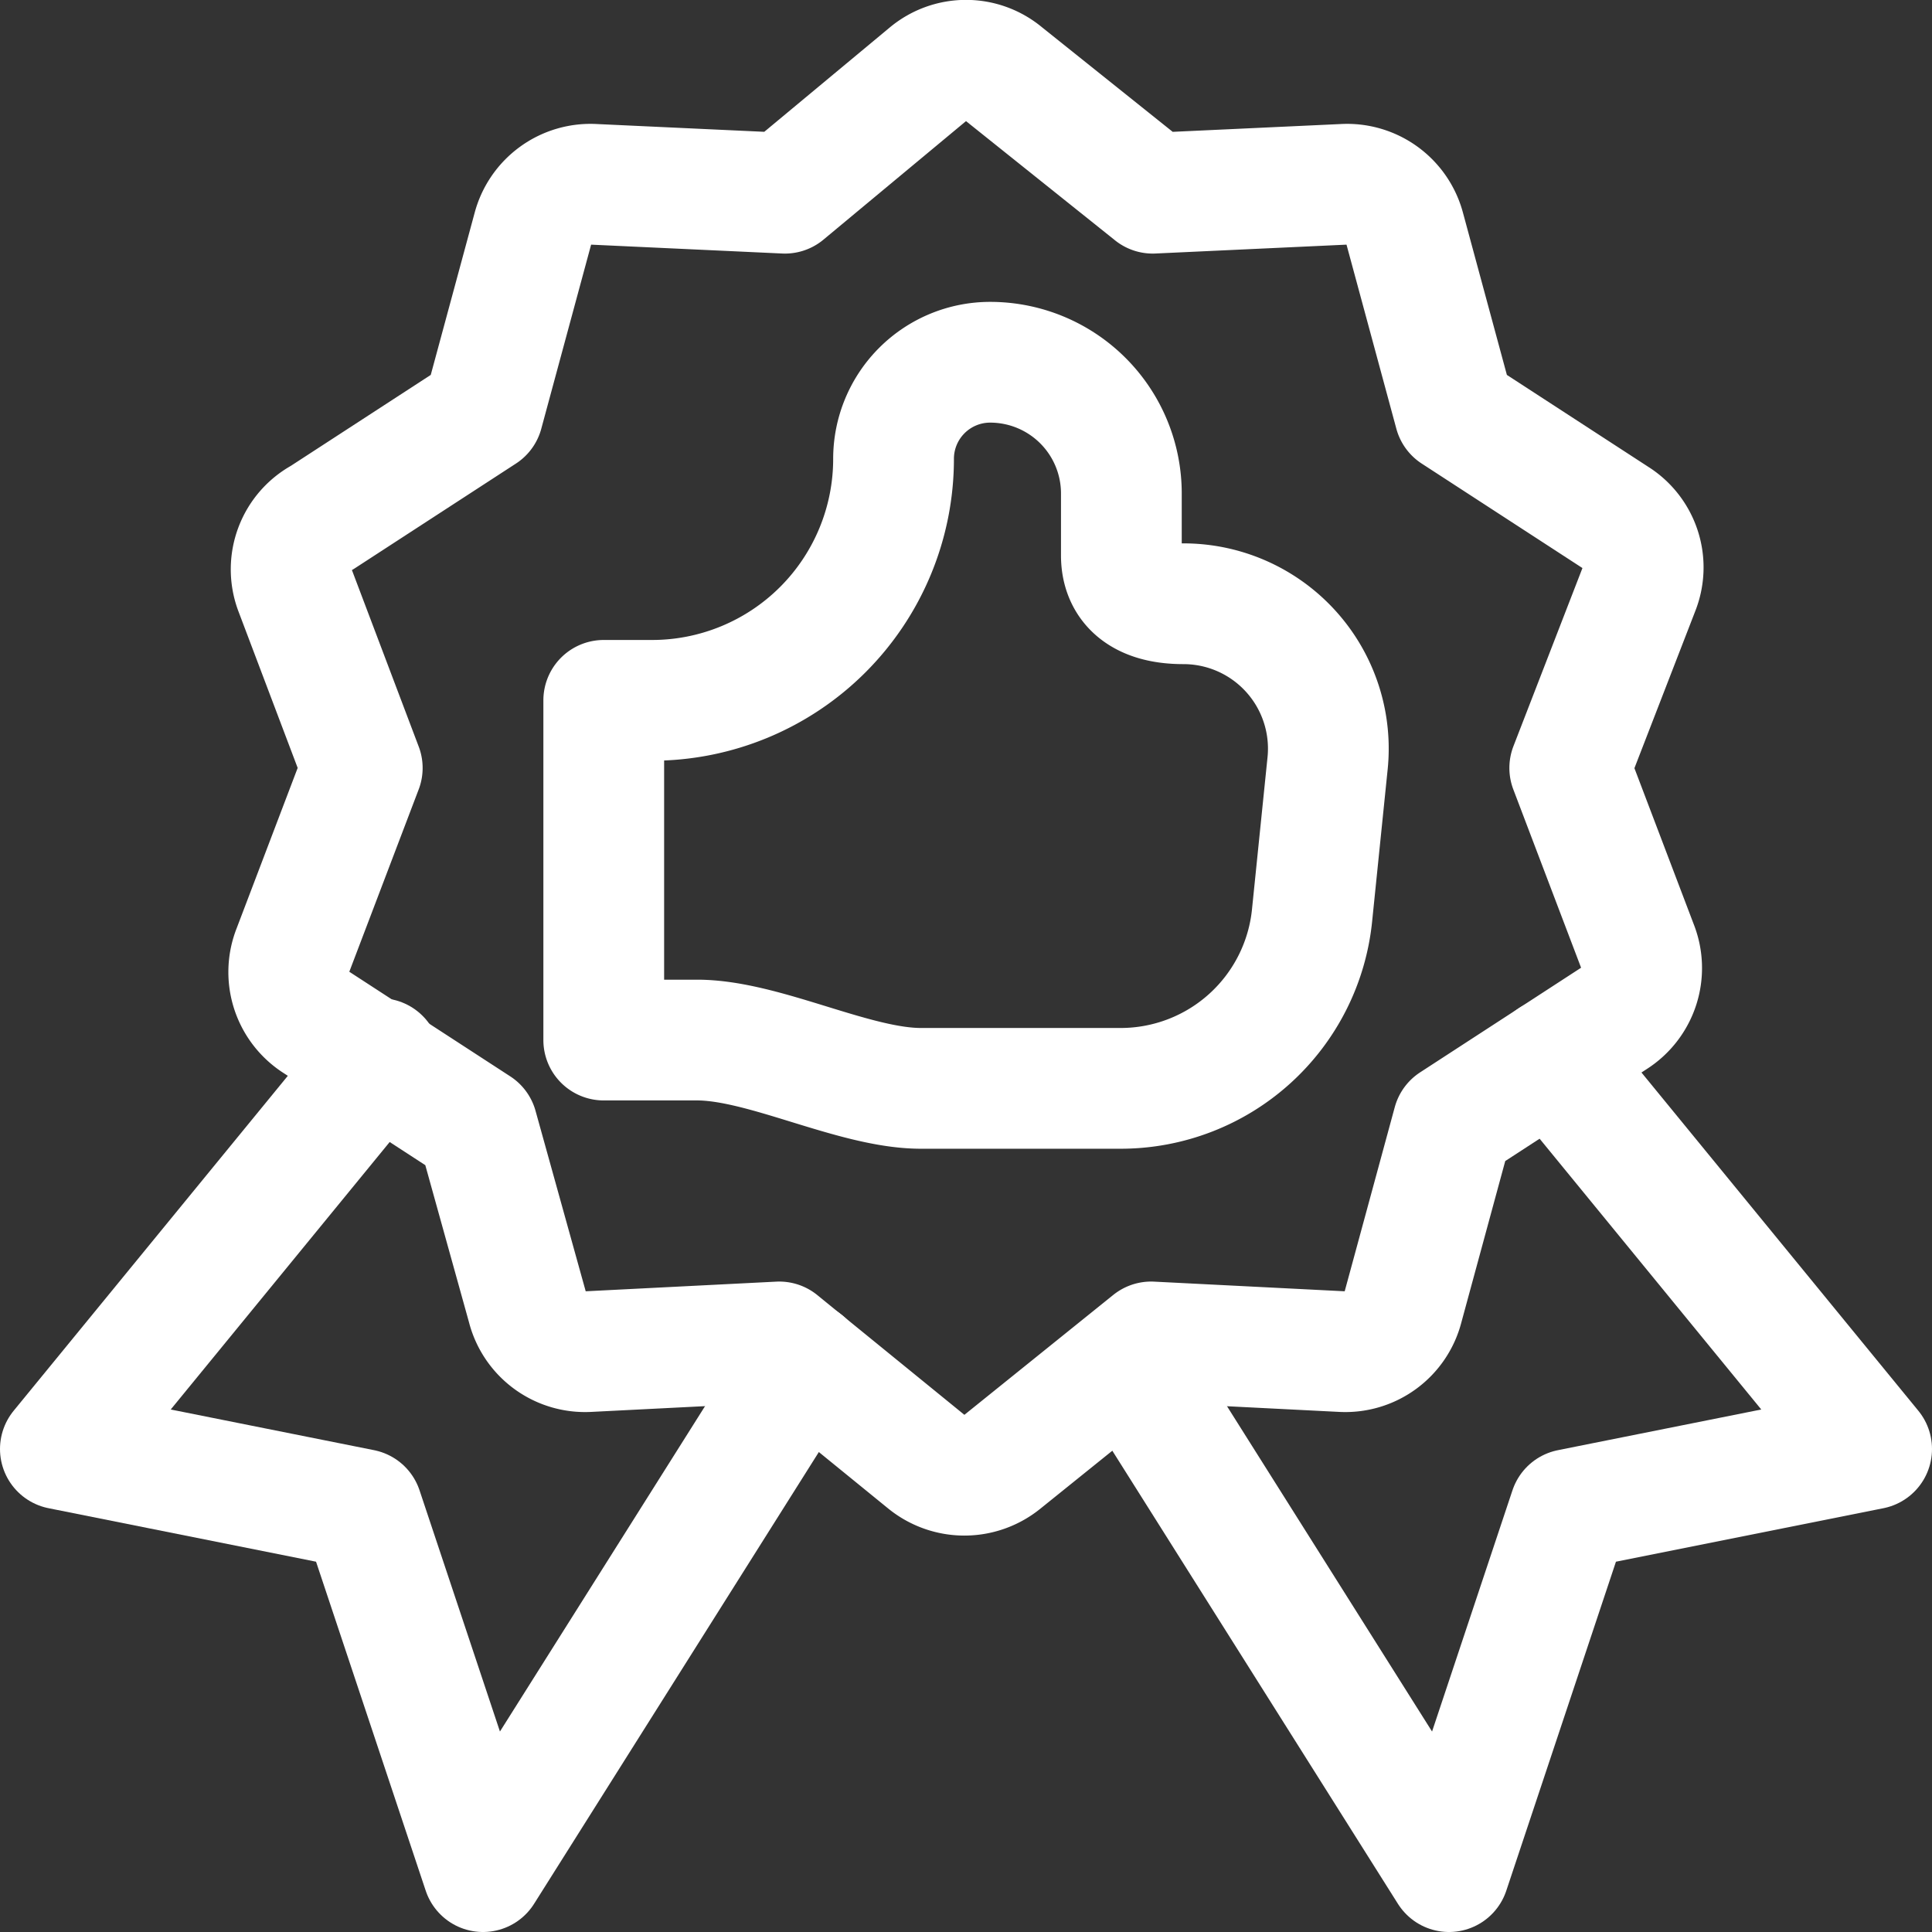 <svg xmlns="http://www.w3.org/2000/svg" viewBox="0 0 24 24" id="Like-Ribbon-1--Streamline-Ultimate" height="24" width="24">
  <rect x="0" y="0" width="24" height="24" fill="#333333" stroke="none"/>
  <desc>
    Like Ribbon 1 Streamline Icon: https://streamlinehq.com
  </desc>
  <g>
    <g>
      <path d="M4.72 13.15 0.75 18l3.75 0.75 1.5 4.5 3.99 -6.33" fill="none" stroke="#ffffff" stroke-linecap="round" stroke-linejoin="round" stroke-width="1.5"></path>
      <path d="M19.28 13.15 23.25 18l-3.75 0.75 -1.5 4.5 -3.99 -6.33" fill="none" stroke="#ffffff" stroke-linecap="round" stroke-linejoin="round" stroke-width="1.5"></path>
      <path d="m12.47 0.92 1.85 1.48 2.37 -0.11a0.74 0.74 0 0 1 0.76 0.55l0.62 2.29 2 1.3a0.73 0.73 0 0 1 0.29 0.89l-0.86 2.22 0.84 2.21a0.74 0.74 0 0 1 -0.29 0.9l-2 1.3 -0.62 2.28a0.74 0.74 0 0 1 -0.76 0.56l-2.37 -0.12 -1.85 1.49a0.75 0.75 0 0 1 -0.94 0l-1.83 -1.49 -2.37 0.12a0.74 0.74 0 0 1 -0.76 -0.56L5.93 14l-2 -1.3a0.74 0.74 0 0 1 -0.29 -0.9l0.86 -2.26 -0.84 -2.22A0.73 0.73 0 0 1 4 6.43l2 -1.3 0.62 -2.29a0.74 0.74 0 0 1 0.76 -0.55l2.37 0.11L11.53 0.92a0.73 0.73 0 0 1 0.94 0Z" fill="none" stroke="#ffffff" stroke-linecap="round" stroke-linejoin="round" stroke-width="1.5"></path>
    </g>
    <path d="M7.5 12.9V8.7h0.6a3 3 0 0 0 3 -3 1.2 1.2 0 0 1 1.2 -1.2 1.63 1.63 0 0 1 1.63 1.63v0.77c0 0.35 0.23 0.6 0.77 0.6a1.8 1.8 0 0 1 1.79 2l-0.19 1.86a2.39 2.39 0 0 1 -2.38 2.16h-2.48c-0.83 0 -1.95 -0.6 -2.78 -0.6H7.5" fill="none" stroke="#ffffff" stroke-linecap="round" stroke-linejoin="round" stroke-width="1.5"></path>
  </g>
</svg>